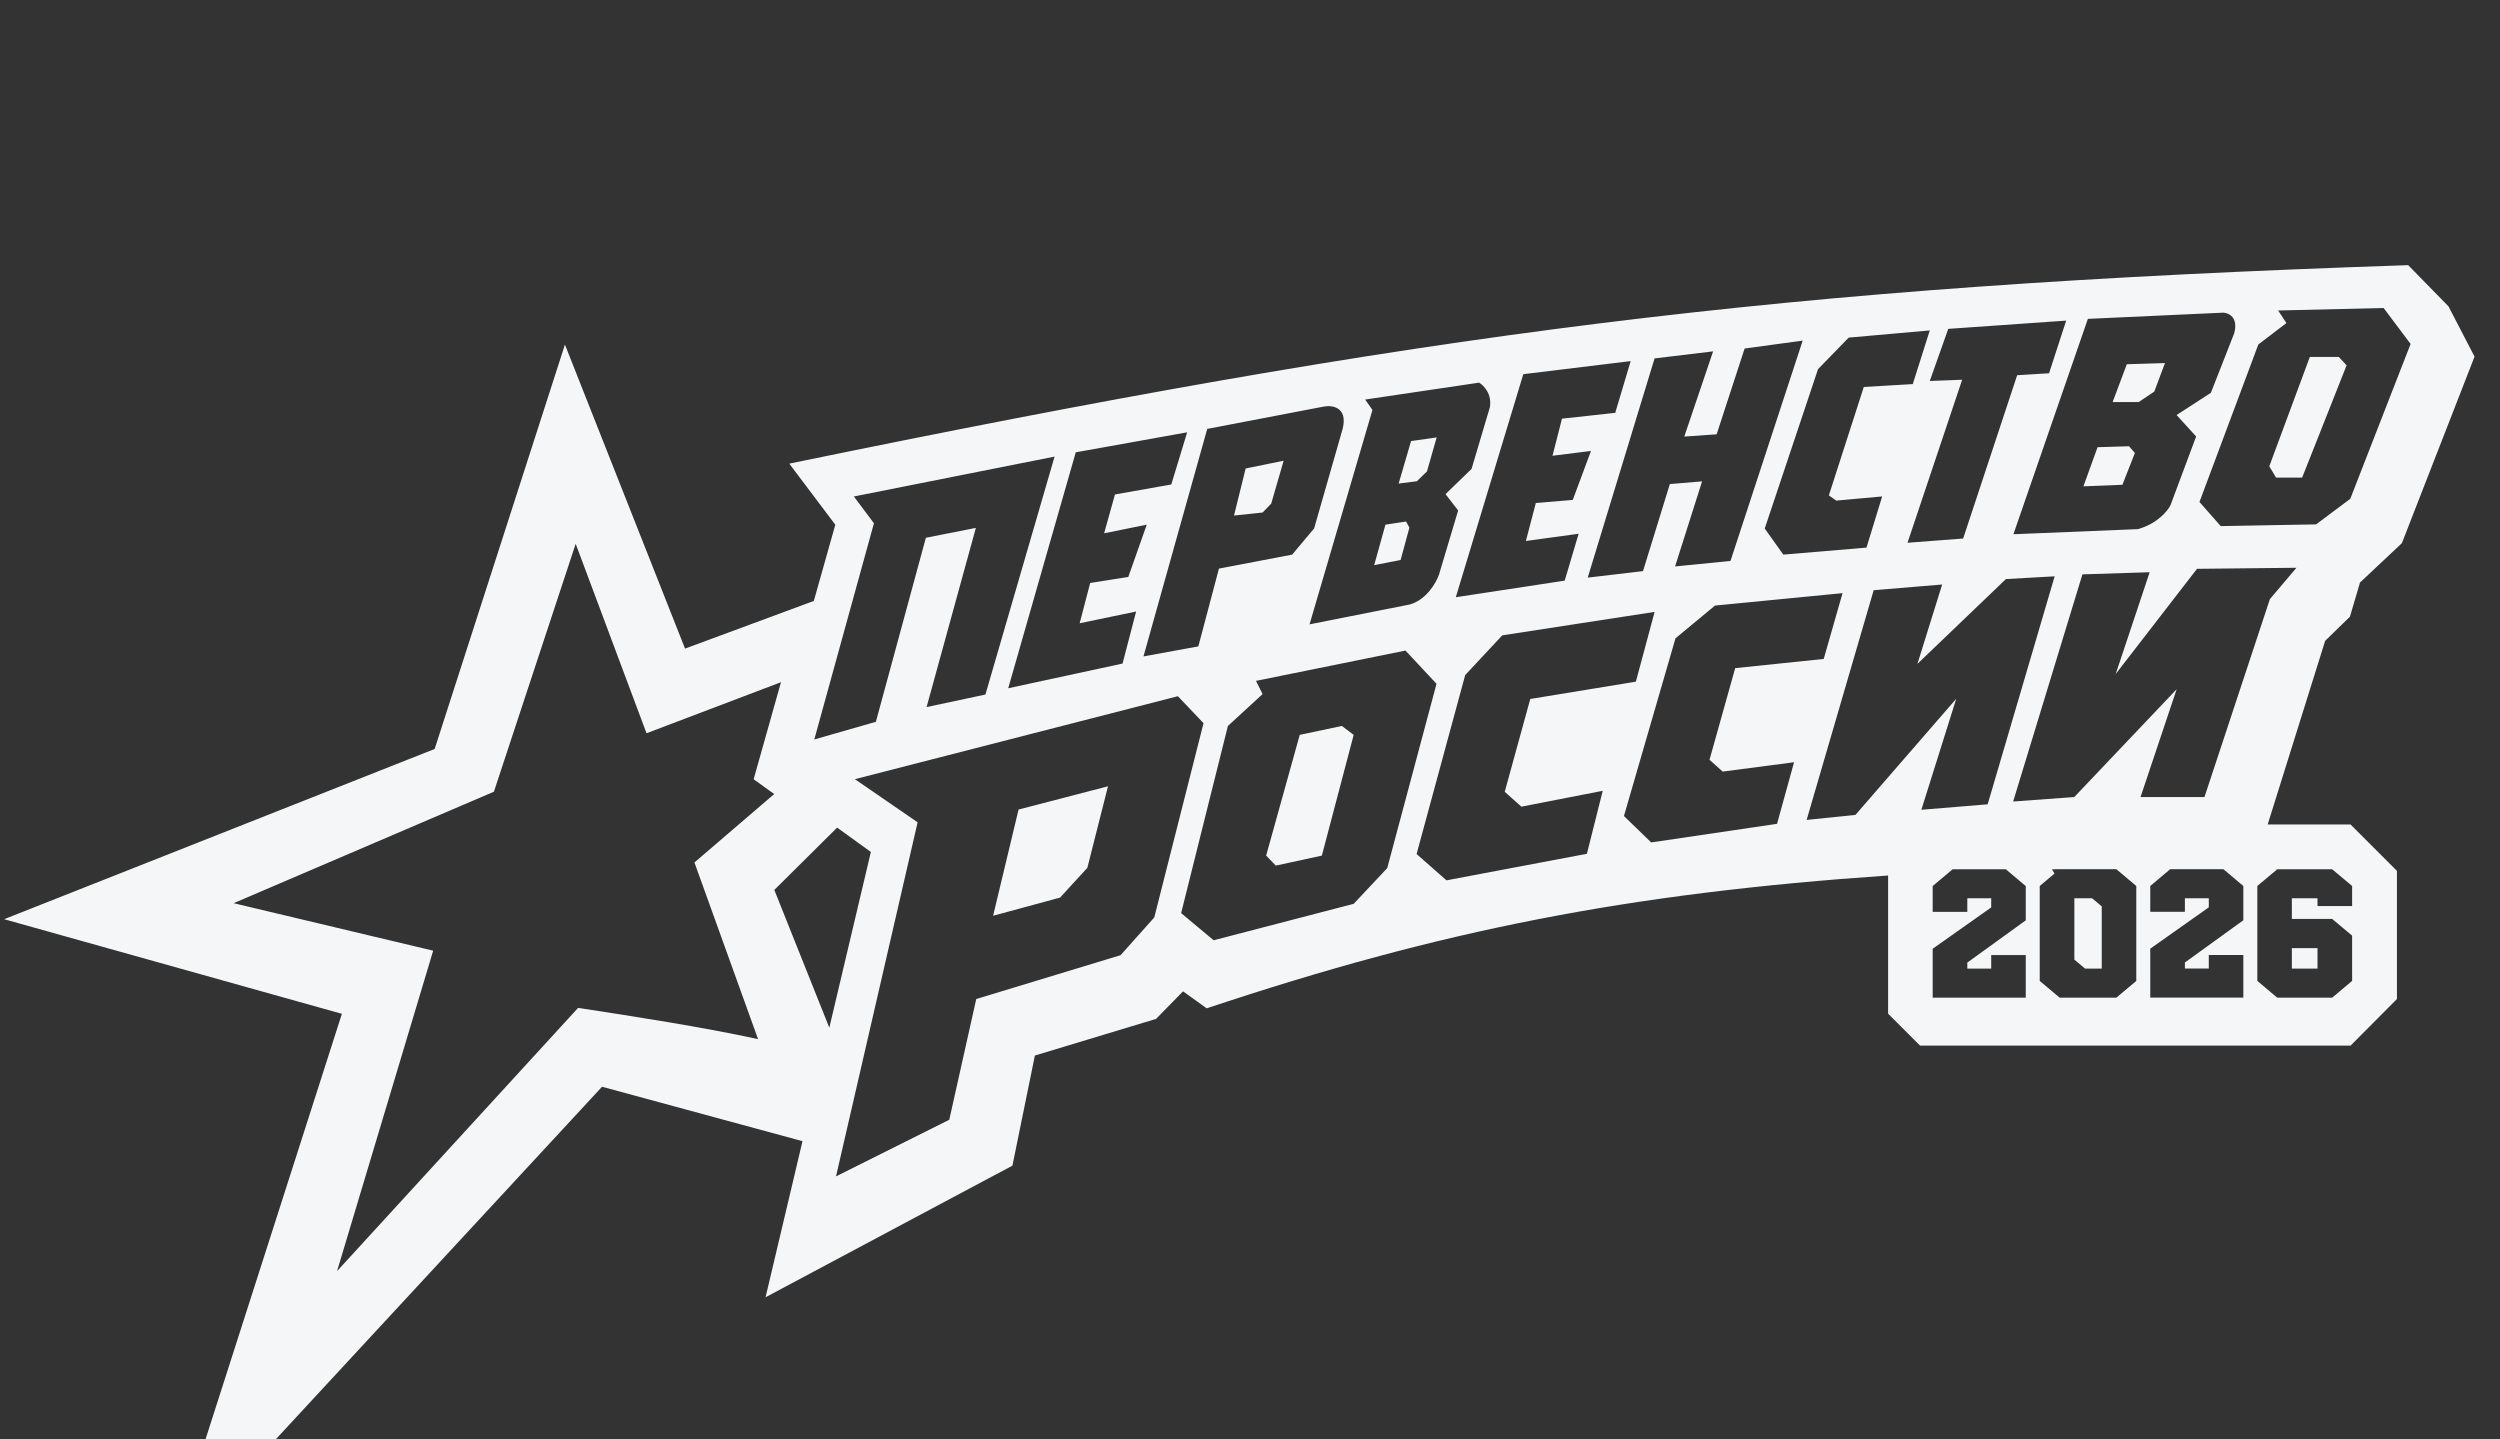<?xml version="1.0" encoding="UTF-8"?> <svg xmlns="http://www.w3.org/2000/svg" viewBox="0 0 66.00 38.00" data-guides="{&quot;vertical&quot;:[],&quot;horizontal&quot;:[]}"><rect x="0" y="0" width="66.00" height="38.00" fill="#333333" stroke="none"/><defs></defs><path fill="#F4F6F8" stroke="none" fill-opacity="1" stroke-width="1" stroke-opacity="1" clip-rule="evenodd" color="rgb(51, 51, 51)" fill-rule="evenodd" id="tSvg146404f8982" title="Path 1" d="M20.211 34.247C20.536 32.874 20.861 31.5 21.186 30.127C19.422 29.648 17.658 29.169 15.894 28.69C12.077 32.814 8.26 36.939 4.443 41.063C5.971 36.297 7.498 31.531 9.026 26.765C6.053 25.933 3.081 25.1 0.109 24.267C3.898 22.769 7.687 21.271 11.475 19.773C12.621 16.214 13.768 12.655 14.914 9.097C15.971 11.772 17.028 14.448 18.085 17.123C19.219 16.704 20.352 16.285 21.485 15.865C21.674 15.194 21.863 14.524 22.052 13.853C21.647 13.315 21.242 12.778 20.837 12.24C37.577 8.79 46.939 7.557 63.576 7C63.931 7.363 64.285 7.725 64.64 8.088C64.869 8.53 65.098 8.973 65.328 9.415C64.688 11.056 64.049 12.698 63.41 14.339C63.041 14.686 62.672 15.032 62.304 15.379C62.215 15.68 62.127 15.98 62.038 16.281C61.82 16.494 61.602 16.706 61.384 16.918C60.878 18.534 60.372 20.149 59.867 21.765C60.595 21.765 61.324 21.765 62.053 21.765C62.461 22.173 62.87 22.582 63.279 22.991C63.279 24.119 63.279 25.246 63.279 26.374C62.871 26.784 62.463 27.194 62.055 27.604C58.266 27.604 54.478 27.604 50.689 27.604C50.408 27.323 50.127 27.042 49.846 26.761C49.846 25.545 49.846 24.329 49.846 23.113C42.995 23.584 38.054 24.551 31.857 26.62C31.648 26.47 31.44 26.321 31.232 26.171C30.995 26.414 30.757 26.656 30.52 26.899C29.453 27.221 28.387 27.544 27.321 27.866C27.123 28.835 26.926 29.804 26.728 30.773C24.556 31.931 22.384 33.089 20.211 34.247ZM22.1 21.849C22.397 22.064 22.694 22.278 22.991 22.492C22.625 24.038 22.26 25.585 21.894 27.131C21.41 25.919 20.926 24.707 20.442 23.494C20.995 22.946 21.547 22.398 22.1 21.849ZM33.158 17.975C33.216 18.091 33.274 18.208 33.332 18.324C33.027 18.605 32.722 18.885 32.417 19.165C32.006 20.812 31.594 22.459 31.182 24.106C31.468 24.345 31.754 24.584 32.04 24.823C33.272 24.502 34.505 24.181 35.737 23.861C36.032 23.547 36.328 23.232 36.623 22.918C37.057 21.296 37.49 19.674 37.924 18.052C37.651 17.76 37.377 17.468 37.104 17.175C35.788 17.442 34.473 17.708 33.158 17.975ZM33.426 22.588C33.722 21.525 34.017 20.463 34.313 19.401C34.684 19.322 35.055 19.244 35.425 19.165C35.529 19.244 35.633 19.322 35.737 19.401C35.457 20.463 35.177 21.525 34.897 22.588C34.492 22.676 34.087 22.764 33.681 22.852C33.596 22.764 33.511 22.676 33.426 22.588ZM26.617 18.17C27.211 16.093 27.805 14.018 28.4 11.941C29.38 11.765 30.36 11.589 31.341 11.413C31.201 11.872 31.062 12.331 30.922 12.79C30.427 12.878 29.931 12.966 29.435 13.054C29.34 13.395 29.244 13.737 29.149 14.078C29.524 14.003 29.899 13.927 30.274 13.852C30.112 14.312 29.949 14.771 29.787 15.231C29.451 15.285 29.116 15.338 28.781 15.391C28.688 15.745 28.596 16.099 28.503 16.454C29 16.35 29.497 16.247 29.994 16.144C29.875 16.602 29.755 17.06 29.635 17.518C28.629 17.735 27.623 17.952 26.617 18.17ZM27.841 12.054C27.233 14.148 26.624 16.242 26.015 18.336C25.497 18.446 24.98 18.557 24.462 18.667C24.895 17.09 25.329 15.513 25.763 13.936C25.323 14.023 24.883 14.11 24.443 14.197C24.003 15.817 23.563 17.436 23.123 19.056C22.581 19.211 22.039 19.366 21.497 19.522C22.021 17.619 22.547 15.717 23.072 13.814C22.895 13.579 22.719 13.342 22.542 13.107C24.309 12.756 26.075 12.405 27.841 12.054ZM15.262 26.608C13.14 28.925 11.019 31.241 8.898 33.558C9.744 30.738 10.59 27.918 11.436 25.098C9.68 24.68 7.924 24.262 6.168 23.844C8.458 22.863 10.749 21.882 13.039 20.901C13.759 18.719 14.479 16.538 15.198 14.356C15.822 16.023 16.445 17.691 17.068 19.358C18.251 18.909 19.435 18.459 20.618 18.01C20.378 18.864 20.137 19.718 19.896 20.572C20.077 20.703 20.258 20.833 20.439 20.963C19.737 21.565 19.035 22.167 18.333 22.769C18.893 24.324 19.453 25.879 20.013 27.433C18.532 27.111 16.694 26.827 15.262 26.608ZM24.225 21.709C23.507 24.825 22.789 27.94 22.071 31.056C23.067 30.557 24.064 30.059 25.061 29.561C25.299 28.498 25.536 27.436 25.773 26.374C27.043 25.988 28.313 25.602 29.583 25.217C29.88 24.884 30.177 24.552 30.473 24.22C30.907 22.511 31.34 20.802 31.773 19.092C31.547 18.855 31.322 18.618 31.096 18.38C28.254 19.11 25.412 19.84 22.569 20.57C23.121 20.95 23.673 21.33 24.225 21.709ZM26.218 24.176C26.442 23.241 26.666 22.307 26.89 21.372C27.677 21.168 28.464 20.963 29.251 20.758C29.069 21.476 28.887 22.193 28.706 22.911C28.466 23.173 28.226 23.435 27.985 23.697C27.396 23.856 26.807 24.016 26.218 24.176ZM38.681 17.822C39.007 17.473 39.334 17.123 39.66 16.773C41 16.567 42.341 16.36 43.682 16.154C43.517 16.768 43.352 17.382 43.187 17.996C42.258 18.148 41.328 18.301 40.399 18.453C40.174 19.27 39.95 20.087 39.725 20.904C39.872 21.035 40.018 21.165 40.165 21.296C40.881 21.156 41.596 21.017 42.312 20.877C42.172 21.431 42.033 21.986 41.894 22.54C40.658 22.774 39.422 23.008 38.187 23.241C37.924 23.009 37.661 22.777 37.398 22.546C37.826 20.971 38.254 19.397 38.681 17.822ZM36.233 10.823C35.679 12.71 35.126 14.596 34.572 16.483C35.456 16.307 36.34 16.132 37.224 15.957C37.663 15.829 37.917 15.379 37.989 15.171C38.157 14.606 38.326 14.041 38.495 13.477C38.384 13.333 38.273 13.189 38.162 13.045C38.391 12.823 38.62 12.601 38.849 12.379C39.01 11.836 39.171 11.293 39.333 10.75C39.392 10.398 39.167 10.171 39.048 10.102C38.045 10.251 37.042 10.399 36.04 10.548C36.104 10.64 36.169 10.731 36.233 10.823ZM36.575 13.851C36.476 14.207 36.377 14.563 36.279 14.919C36.511 14.874 36.744 14.829 36.976 14.784C37.053 14.499 37.13 14.214 37.208 13.929C37.178 13.876 37.149 13.822 37.12 13.768C36.939 13.796 36.757 13.823 36.575 13.851ZM37.252 11.644C37.142 12.018 37.033 12.391 36.924 12.765C37.084 12.745 37.245 12.725 37.405 12.705C37.494 12.618 37.583 12.531 37.672 12.445C37.757 12.146 37.843 11.847 37.928 11.548C37.703 11.58 37.477 11.612 37.252 11.644ZM30.188 17.329C30.749 15.327 31.31 13.325 31.871 11.323C32.895 11.127 33.92 10.93 34.945 10.734C35.168 10.691 35.582 10.745 35.449 11.31C35.197 12.19 34.945 13.07 34.693 13.95C34.5 14.18 34.306 14.411 34.113 14.642C33.469 14.765 32.824 14.888 32.18 15.011C31.998 15.695 31.817 16.381 31.636 17.065C31.153 17.153 30.67 17.241 30.188 17.329ZM32.885 12.368C32.782 12.782 32.68 13.196 32.578 13.61C32.83 13.584 33.081 13.557 33.332 13.531C33.408 13.453 33.484 13.374 33.56 13.296C33.669 12.918 33.779 12.54 33.888 12.163C33.553 12.231 33.219 12.3 32.885 12.368ZM40.215 9.878C39.621 11.841 39.027 13.804 38.433 15.767C39.391 15.621 40.35 15.475 41.308 15.329C41.431 14.917 41.553 14.504 41.676 14.091C41.212 14.155 40.747 14.218 40.283 14.282C40.371 13.948 40.459 13.614 40.546 13.279C40.871 13.252 41.196 13.225 41.521 13.198C41.682 12.767 41.842 12.336 42.002 11.905C41.663 11.948 41.325 11.99 40.986 12.032C41.069 11.706 41.153 11.379 41.236 11.053C41.704 11.001 42.173 10.95 42.642 10.899C42.778 10.443 42.914 9.988 43.05 9.533C42.105 9.648 41.16 9.763 40.215 9.878ZM44.465 11.525C44.718 10.775 44.972 10.026 45.226 9.276C44.711 9.338 44.196 9.4 43.681 9.462C43.093 11.391 42.504 13.32 41.916 15.249C42.402 15.192 42.889 15.135 43.375 15.078C43.611 14.312 43.848 13.545 44.084 12.779C44.367 12.756 44.651 12.732 44.935 12.708C44.697 13.457 44.46 14.206 44.222 14.954C44.709 14.906 45.197 14.857 45.685 14.809C46.32 12.87 46.956 10.931 47.591 8.992C47.08 9.062 46.569 9.131 46.058 9.201C45.812 9.956 45.565 10.711 45.319 11.466C45.034 11.486 44.749 11.506 44.465 11.525ZM48.805 8.913C48.535 9.19 48.266 9.468 47.996 9.745C47.527 11.148 47.058 12.55 46.589 13.953C46.752 14.182 46.916 14.412 47.079 14.642C47.811 14.58 48.543 14.518 49.275 14.457C49.413 14.007 49.551 13.556 49.689 13.106C49.285 13.143 48.881 13.179 48.477 13.216C48.412 13.17 48.347 13.124 48.282 13.078C48.589 12.124 48.897 11.17 49.204 10.216C49.635 10.19 50.066 10.165 50.497 10.14C50.647 9.667 50.796 9.195 50.946 8.723C50.232 8.786 49.518 8.85 48.805 8.913ZM50.358 14.329C50.839 12.895 51.32 11.46 51.801 10.025C51.516 10.036 51.231 10.047 50.946 10.058C51.109 9.599 51.272 9.141 51.434 8.682C52.472 8.609 53.51 8.537 54.547 8.464C54.396 8.927 54.245 9.39 54.095 9.854C53.814 9.871 53.534 9.889 53.253 9.906C52.778 11.343 52.303 12.78 51.827 14.217C51.338 14.255 50.848 14.292 50.358 14.329ZM55.12 8.418C54.465 10.314 53.809 12.209 53.154 14.104C54.25 14.059 55.346 14.014 56.442 13.969C56.951 13.827 57.227 13.488 57.301 13.337C57.526 12.732 57.752 12.127 57.978 11.523C57.806 11.334 57.634 11.145 57.462 10.957C57.764 10.761 58.066 10.566 58.367 10.37C58.572 9.847 58.778 9.323 58.983 8.799C59.097 8.378 58.839 8.261 58.696 8.254C57.504 8.309 56.312 8.364 55.12 8.418ZM55.773 10.615C55.898 10.282 56.023 9.949 56.148 9.616C56.484 9.605 56.819 9.595 57.155 9.585C57.061 9.836 56.967 10.087 56.873 10.338C56.736 10.43 56.598 10.523 56.46 10.615C56.231 10.615 56.002 10.615 55.773 10.615ZM55.376 11.806C55.251 12.15 55.127 12.495 55.002 12.839C55.346 12.825 55.689 12.812 56.032 12.798C56.142 12.518 56.251 12.238 56.361 11.958C56.309 11.899 56.257 11.84 56.205 11.781C55.929 11.789 55.652 11.797 55.376 11.806ZM56.751 15.107C56.159 15.126 55.568 15.144 54.976 15.163C54.366 17.162 53.757 19.161 53.147 21.16C53.685 21.121 54.223 21.081 54.761 21.042C55.662 20.093 56.563 19.144 57.464 18.195C57.146 19.144 56.828 20.093 56.51 21.042C57.072 21.042 57.635 21.042 58.198 21.042C58.773 19.3 59.349 17.559 59.925 15.817C60.159 15.541 60.393 15.265 60.627 14.989C59.751 14.998 58.876 15.008 58.001 15.017C57.285 15.942 56.571 16.867 55.855 17.793C56.154 16.898 56.452 16.003 56.751 15.107ZM49.465 15.581C50.067 15.531 50.67 15.481 51.273 15.431C51.055 16.129 50.838 16.828 50.62 17.526C51.399 16.78 52.178 16.034 52.957 15.287C53.386 15.263 53.814 15.239 54.243 15.215C53.653 17.222 53.064 19.228 52.474 21.234C51.891 21.282 51.308 21.33 50.724 21.378C51.031 20.401 51.338 19.424 51.645 18.447C50.758 19.469 49.871 20.491 48.984 21.513C48.554 21.557 48.125 21.602 47.695 21.646C48.285 19.624 48.875 17.602 49.465 15.581ZM45.276 15.987C44.929 16.275 44.581 16.563 44.233 16.851C43.779 18.415 43.325 19.979 42.872 21.543C43.111 21.775 43.351 22.008 43.591 22.24C44.699 22.076 45.806 21.913 46.914 21.749C47.063 21.207 47.213 20.665 47.363 20.123C46.735 20.205 46.107 20.288 45.479 20.37C45.363 20.266 45.247 20.162 45.131 20.058C45.357 19.252 45.583 18.445 45.809 17.639C46.588 17.558 47.367 17.477 48.146 17.396C48.312 16.817 48.477 16.238 48.643 15.659C47.521 15.768 46.399 15.878 45.276 15.987ZM51.937 25.412C52.451 25.04 52.965 24.669 53.48 24.297C53.48 23.995 53.48 23.694 53.48 23.392C53.305 23.244 53.13 23.097 52.954 22.949C52.486 22.949 52.017 22.949 51.549 22.949C51.373 23.097 51.198 23.244 51.023 23.392C51.023 23.619 51.023 23.846 51.023 24.073C51.328 24.073 51.632 24.073 51.937 24.073C51.937 23.954 51.937 23.835 51.937 23.715C52.147 23.715 52.358 23.715 52.568 23.715C52.568 23.796 52.568 23.876 52.568 23.956C52.053 24.32 51.538 24.683 51.023 25.047C51.023 25.477 51.023 25.908 51.023 26.338C51.842 26.338 52.661 26.338 53.48 26.338C53.48 25.963 53.48 25.588 53.48 25.213C53.176 25.213 52.872 25.213 52.568 25.213C52.568 25.333 52.568 25.452 52.568 25.571C52.358 25.571 52.147 25.571 51.937 25.571C51.937 25.518 51.937 25.465 51.937 25.412ZM54.375 26.338C54.874 26.338 55.373 26.338 55.872 26.338C56.047 26.191 56.222 26.044 56.398 25.897C56.398 25.061 56.398 24.226 56.398 23.39C56.222 23.243 56.047 23.095 55.872 22.947C55.373 22.947 54.874 22.947 54.375 22.947C54.308 22.948 54.24 22.948 54.173 22.949C54.195 22.987 54.217 23.024 54.239 23.062C54.109 23.172 53.979 23.281 53.849 23.39C53.849 24.226 53.849 25.061 53.849 25.897C54.025 26.044 54.2 26.191 54.375 26.338ZM55.045 25.571C54.951 25.492 54.857 25.413 54.763 25.334C54.763 24.794 54.763 24.254 54.763 23.714C54.919 23.714 55.075 23.714 55.231 23.714C55.316 23.785 55.401 23.857 55.486 23.928C55.486 24.476 55.486 25.023 55.486 25.571C55.339 25.571 55.192 25.571 55.045 25.571ZM59.224 24.295C58.709 24.667 58.195 25.038 57.681 25.41C57.681 25.463 57.681 25.517 57.681 25.57C57.891 25.57 58.102 25.57 58.312 25.57C58.312 25.45 58.312 25.331 58.312 25.212C58.616 25.212 58.92 25.212 59.224 25.212C59.224 25.587 59.224 25.961 59.224 26.336C58.405 26.336 57.586 26.336 56.767 26.336C56.767 25.906 56.767 25.476 56.767 25.045C57.282 24.682 57.797 24.318 58.312 23.954C58.312 23.874 58.312 23.794 58.312 23.714C58.102 23.714 57.891 23.714 57.681 23.714C57.681 23.833 57.681 23.953 57.681 24.072C57.376 24.072 57.072 24.072 56.767 24.072C56.767 23.845 56.767 23.617 56.767 23.39C56.942 23.243 57.117 23.095 57.293 22.947C57.761 22.947 58.23 22.947 58.698 22.947C58.874 23.095 59.049 23.243 59.224 23.39C59.224 23.692 59.224 23.994 59.224 24.295ZM62.096 23.92C61.791 23.92 61.487 23.92 61.182 23.92C61.182 23.852 61.182 23.784 61.182 23.715C60.957 23.715 60.731 23.715 60.505 23.715C60.505 23.897 60.505 24.078 60.505 24.26C60.86 24.26 61.215 24.26 61.57 24.26C61.745 24.407 61.921 24.554 62.096 24.701C62.096 25.099 62.096 25.497 62.096 25.895C61.921 26.042 61.746 26.19 61.57 26.338C61.087 26.338 60.603 26.338 60.119 26.338C59.944 26.19 59.769 26.042 59.593 25.895C59.593 25.06 59.593 24.225 59.593 23.39C59.769 23.243 59.944 23.096 60.119 22.949C60.603 22.949 61.087 22.949 61.57 22.949C61.745 23.096 61.921 23.243 62.096 23.39C62.096 23.567 62.096 23.743 62.096 23.92ZM61.182 25.571C60.957 25.571 60.731 25.571 60.505 25.571C60.505 25.391 60.505 25.21 60.505 25.03C60.731 25.03 60.957 25.03 61.182 25.03C61.182 25.21 61.182 25.391 61.182 25.571ZM60.442 13.856C60.676 13.852 60.91 13.848 61.144 13.844C61.445 13.619 61.746 13.394 62.047 13.169C62.578 11.806 63.109 10.443 63.64 9.08C63.402 8.763 63.164 8.447 62.927 8.131C61.999 8.153 61.071 8.175 60.143 8.197C60.216 8.308 60.288 8.418 60.361 8.529C60.114 8.717 59.867 8.905 59.62 9.094C59.102 10.48 58.584 11.866 58.066 13.252C58.253 13.464 58.44 13.676 58.627 13.889C58.853 13.885 59.079 13.881 59.305 13.877C59.684 13.87 60.063 13.863 60.442 13.856Z"></path><path fill="#F4F6F8" stroke="none" fill-opacity="1" stroke-width="1" stroke-opacity="1" clip-rule="evenodd" color="rgb(51, 51, 51)" fill-rule="evenodd" id="tSvg111771910b1" title="Path 2" d="M60.256 11.374C60.498 10.723 60.739 10.073 60.98 9.423C61.234 9.423 61.489 9.423 61.743 9.423C61.812 9.497 61.881 9.571 61.95 9.645C61.722 10.221 61.494 10.798 61.266 11.374C61.102 11.785 60.94 12.197 60.776 12.609C60.547 12.609 60.317 12.609 60.088 12.609C60.028 12.51 59.968 12.41 59.909 12.311C60.025 11.999 60.14 11.686 60.256 11.374Z"></path></svg> 